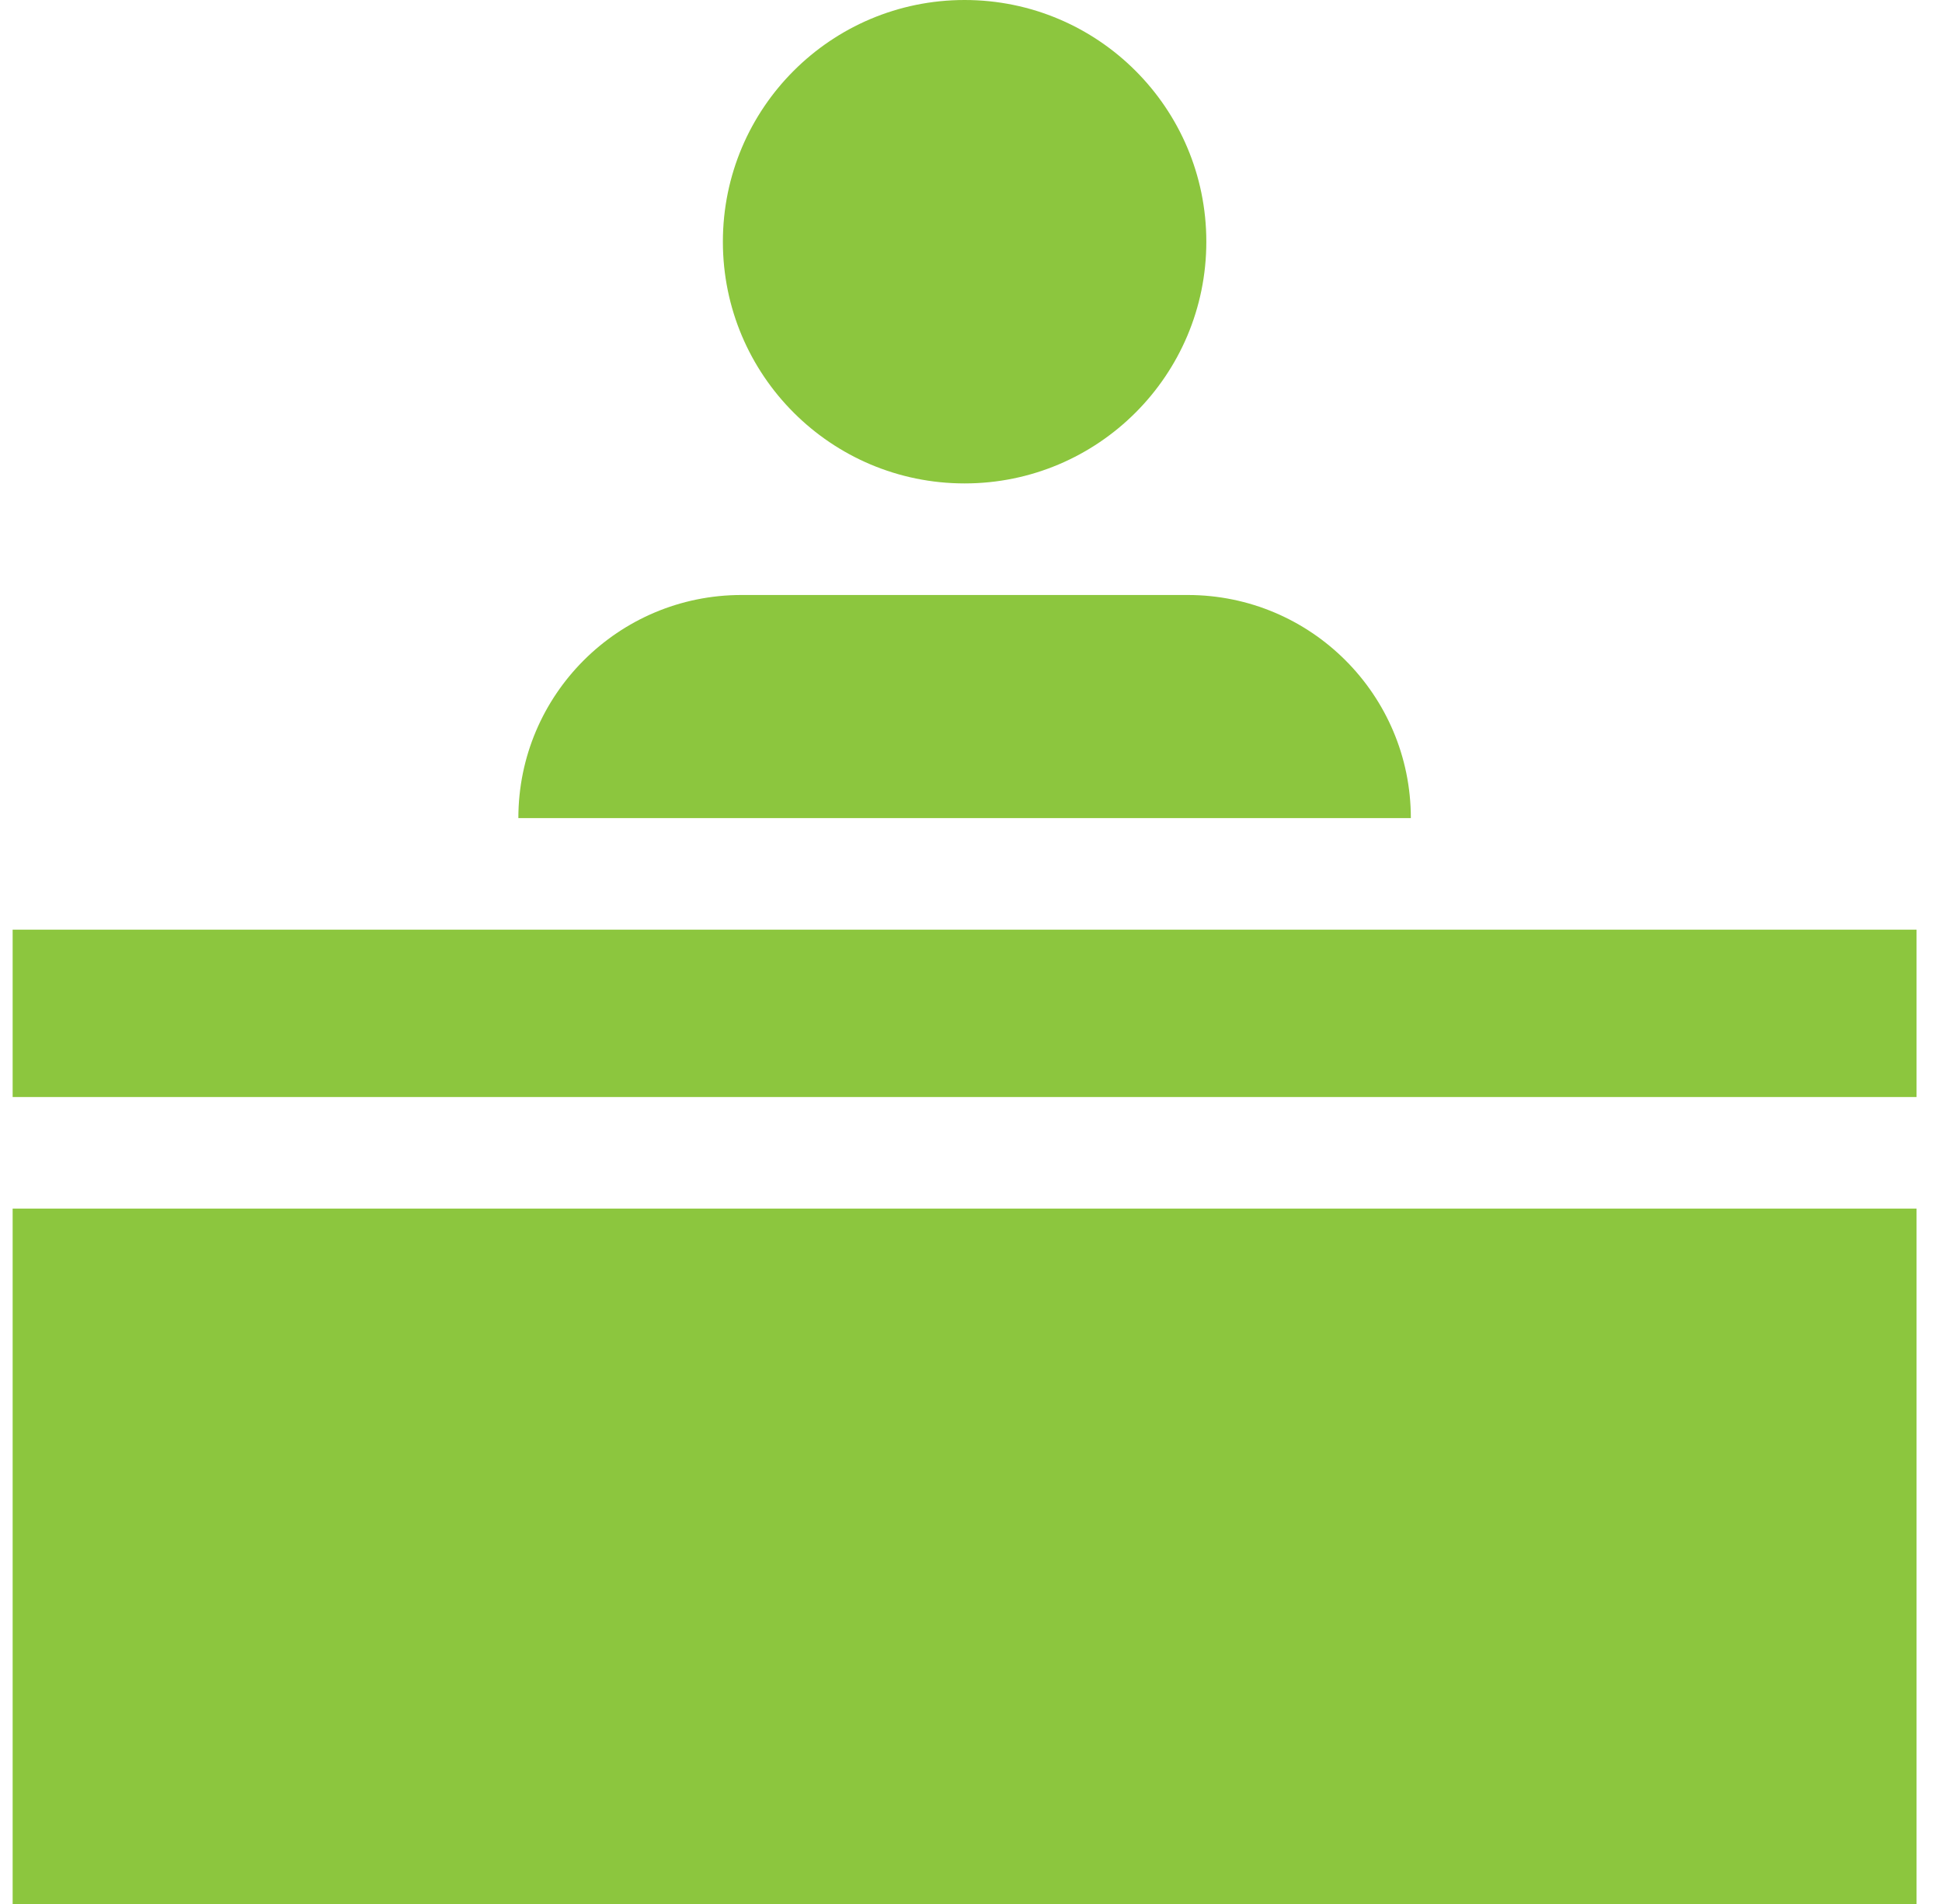 <svg width="51" height="50" viewBox="0 0 51 50" fill="none" xmlns="http://www.w3.org/2000/svg">
<g clip-path="url(#clip0_2576_39152)">
<path d="M0.332 31.738H50.332V50H0.332V31.738Z" fill="#8CC63E"/>
<path d="M0.332 24.414H50.332V28.809H0.332V24.414Z" fill="#8CC63E"/>
<path d="M31.191 15.625H19.473C16.237 15.625 13.613 18.248 13.613 21.484H37.051C37.051 18.248 34.427 15.625 31.191 15.625Z" fill="#8CC63E"/>
<path d="M31.68 6.348C31.68 9.853 28.838 12.695 25.332 12.695C21.826 12.695 18.984 9.853 18.984 6.348C18.984 2.842 21.826 0 25.332 0C28.838 0 31.68 2.842 31.68 6.348Z" fill="#8CC63E"/>
</g>
<defs>
<clipPath id="clip0_2576_39152">
<rect width="50" height="50" fill="white" transform="translate(0.332)"/>
</clipPath>
</defs>
</svg>
